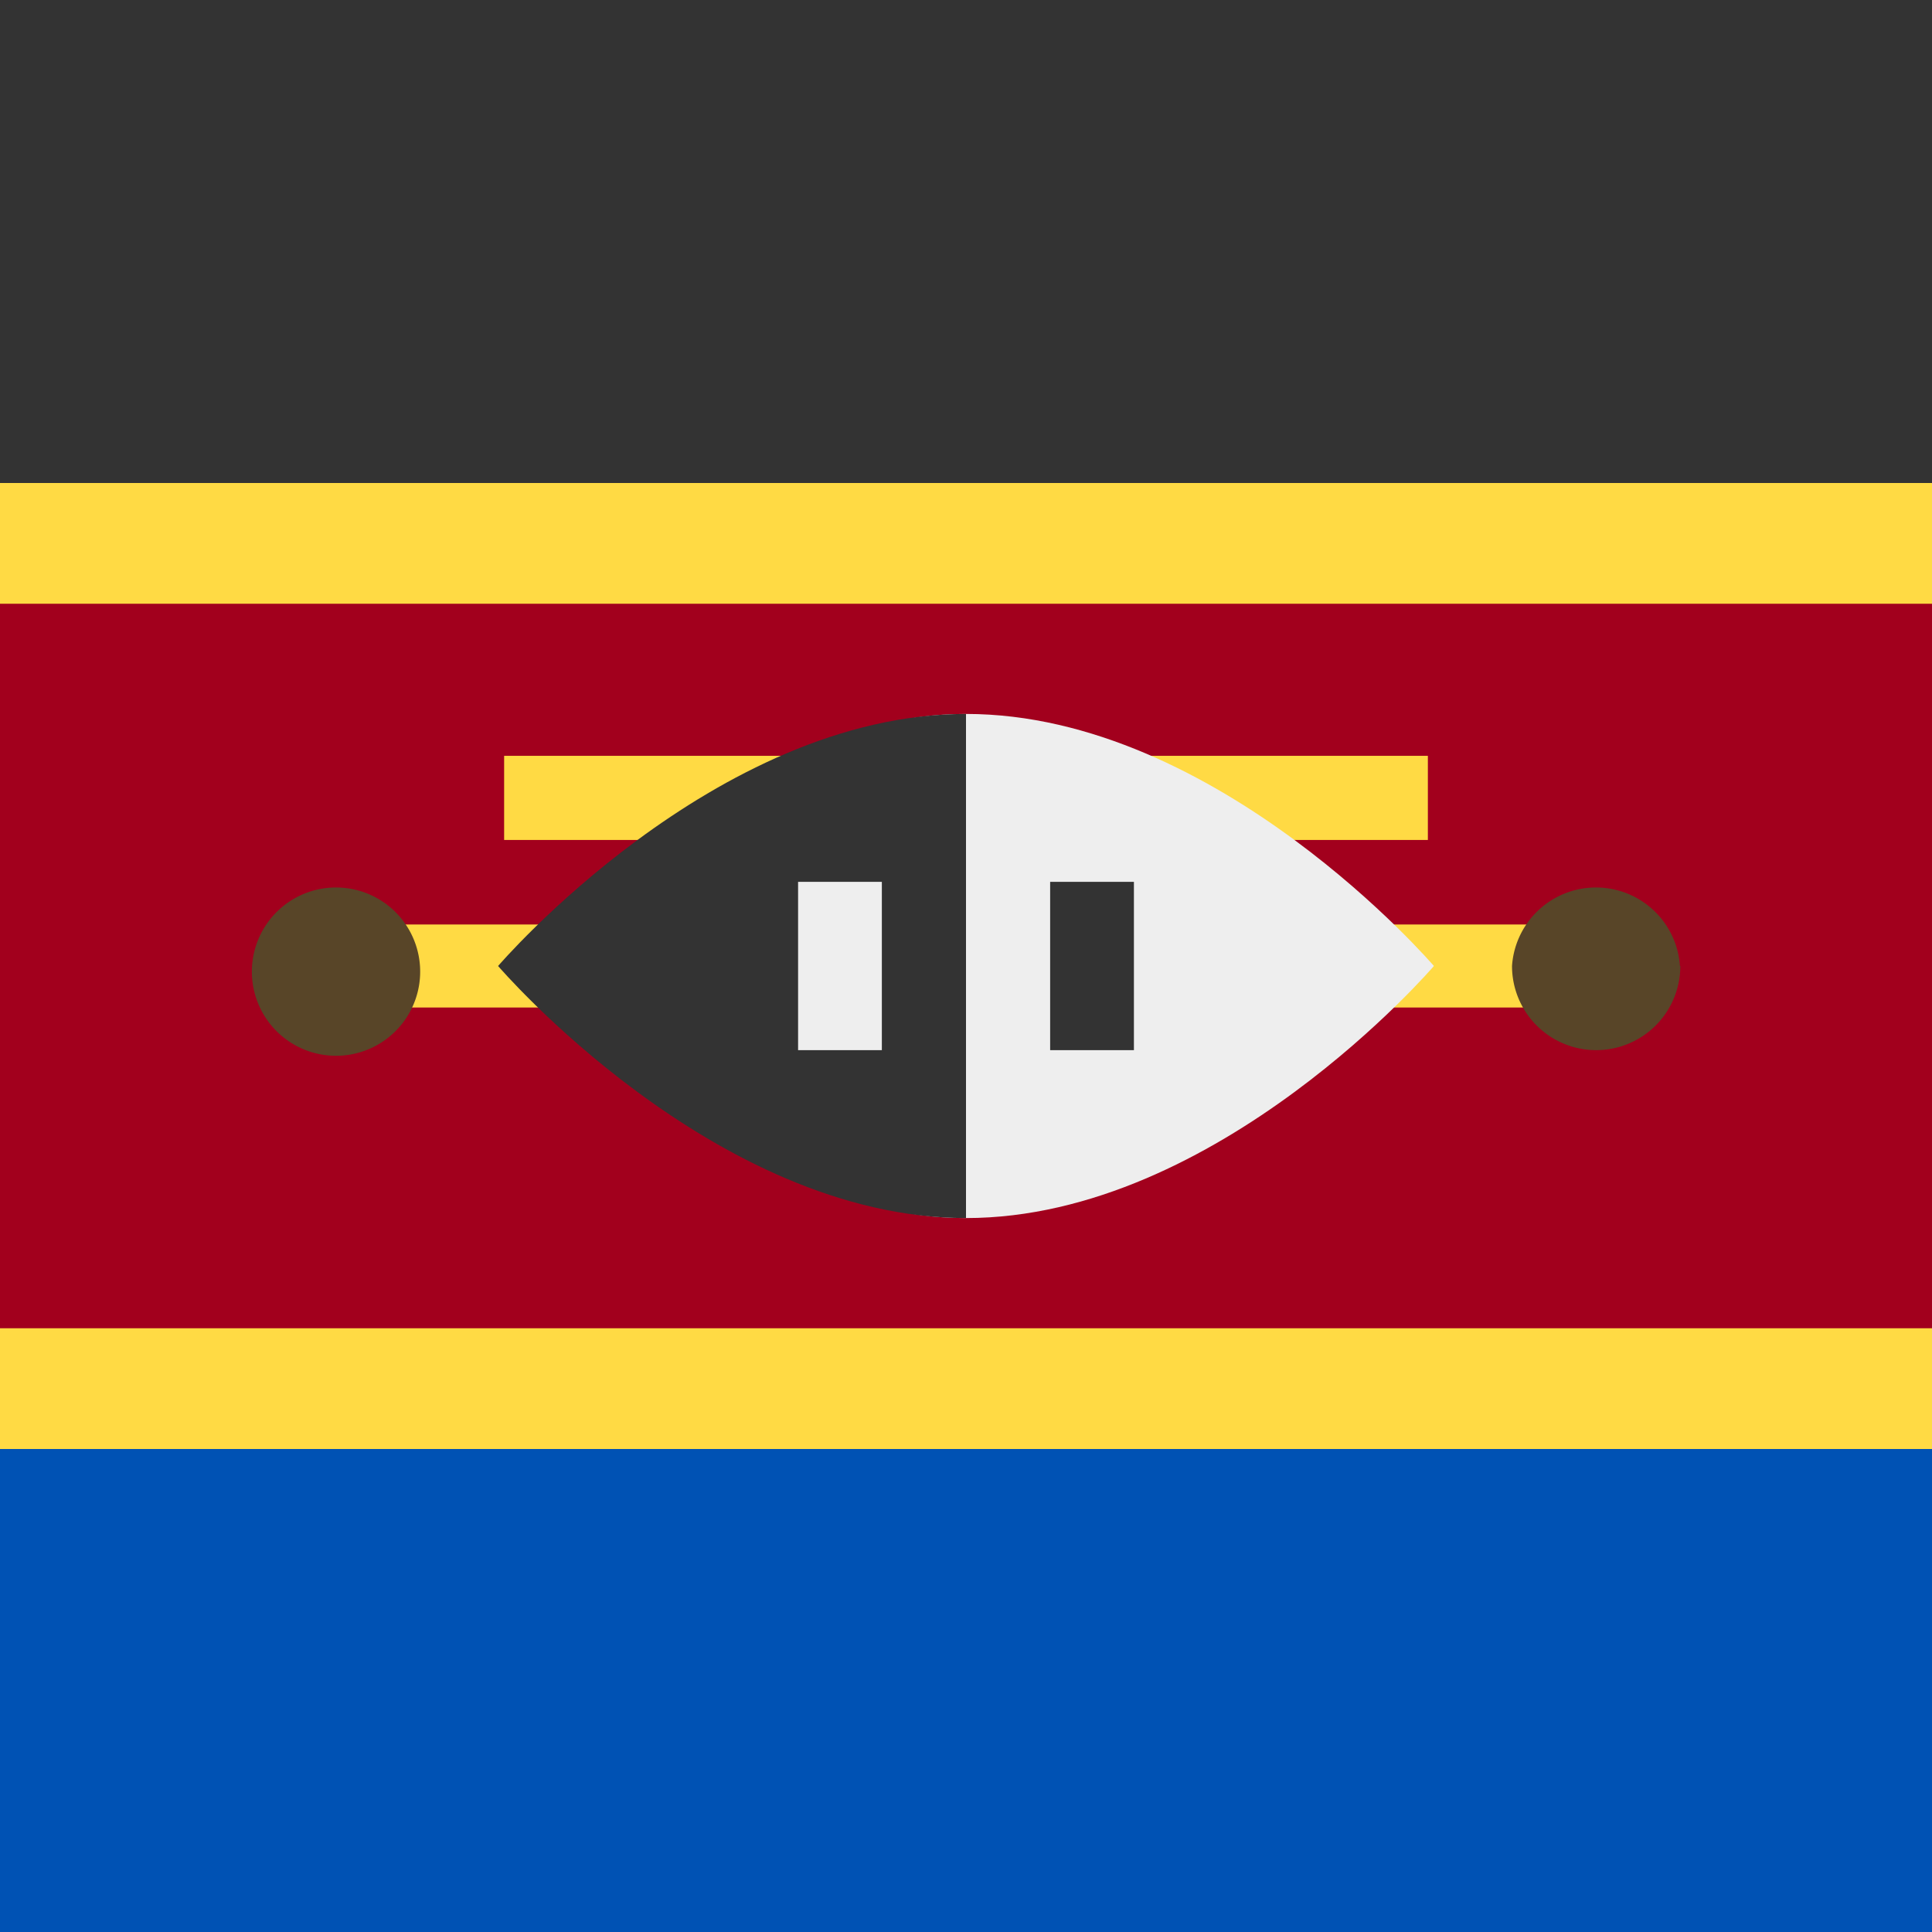 <svg xmlns="http://www.w3.org/2000/svg" width="512" height="512" fill="none"><rect width="100%" height="100%" fill="#808080" stroke="none"/><path fill="#A2001D" d="M512 128v256H0V128h512Z"/><path fill="#0052B4" d="M512 368v144H0V368h512Z"/><path fill="#333" d="M512 0v144H0V0h512Z"/><path fill="#FFDA44" fill-rule="evenodd" d="M0 384h512v-32H0v32Zm512-256H0v32h512v-32Zm-133.6 72.3H133.6v22.3h244.8v-22.3ZM423 245H89v22h334v-22Z" clip-rule="evenodd"/><path fill="#EEE" d="M380 256s-57.2 66.8-124 66.8-66.8-66.8-66.8-66.8 0-66.8 66.8-66.8S380 256 380 256Z"/><path fill="#333" d="M256 322.8c-66.8 0-124-66.8-124-66.8s57.2-66.8 124-66.8"/><path fill="#EEE" d="M211.5 233.7h22.2v44.6h-22.2v-44.6Z"/><path fill="#333" d="M278.3 233.7h22.2v44.6h-22.2v-44.6Z"/><path fill="#584528" fill-rule="evenodd" d="M111.3 256a22.3 22.3 0 1 1-44.5 0 22.3 22.3 0 0 1 44.5 0Zm334 0a22.3 22.3 0 1 1-44.6 0 22.3 22.3 0 0 1 44.5 0Z" clip-rule="evenodd"/></svg>